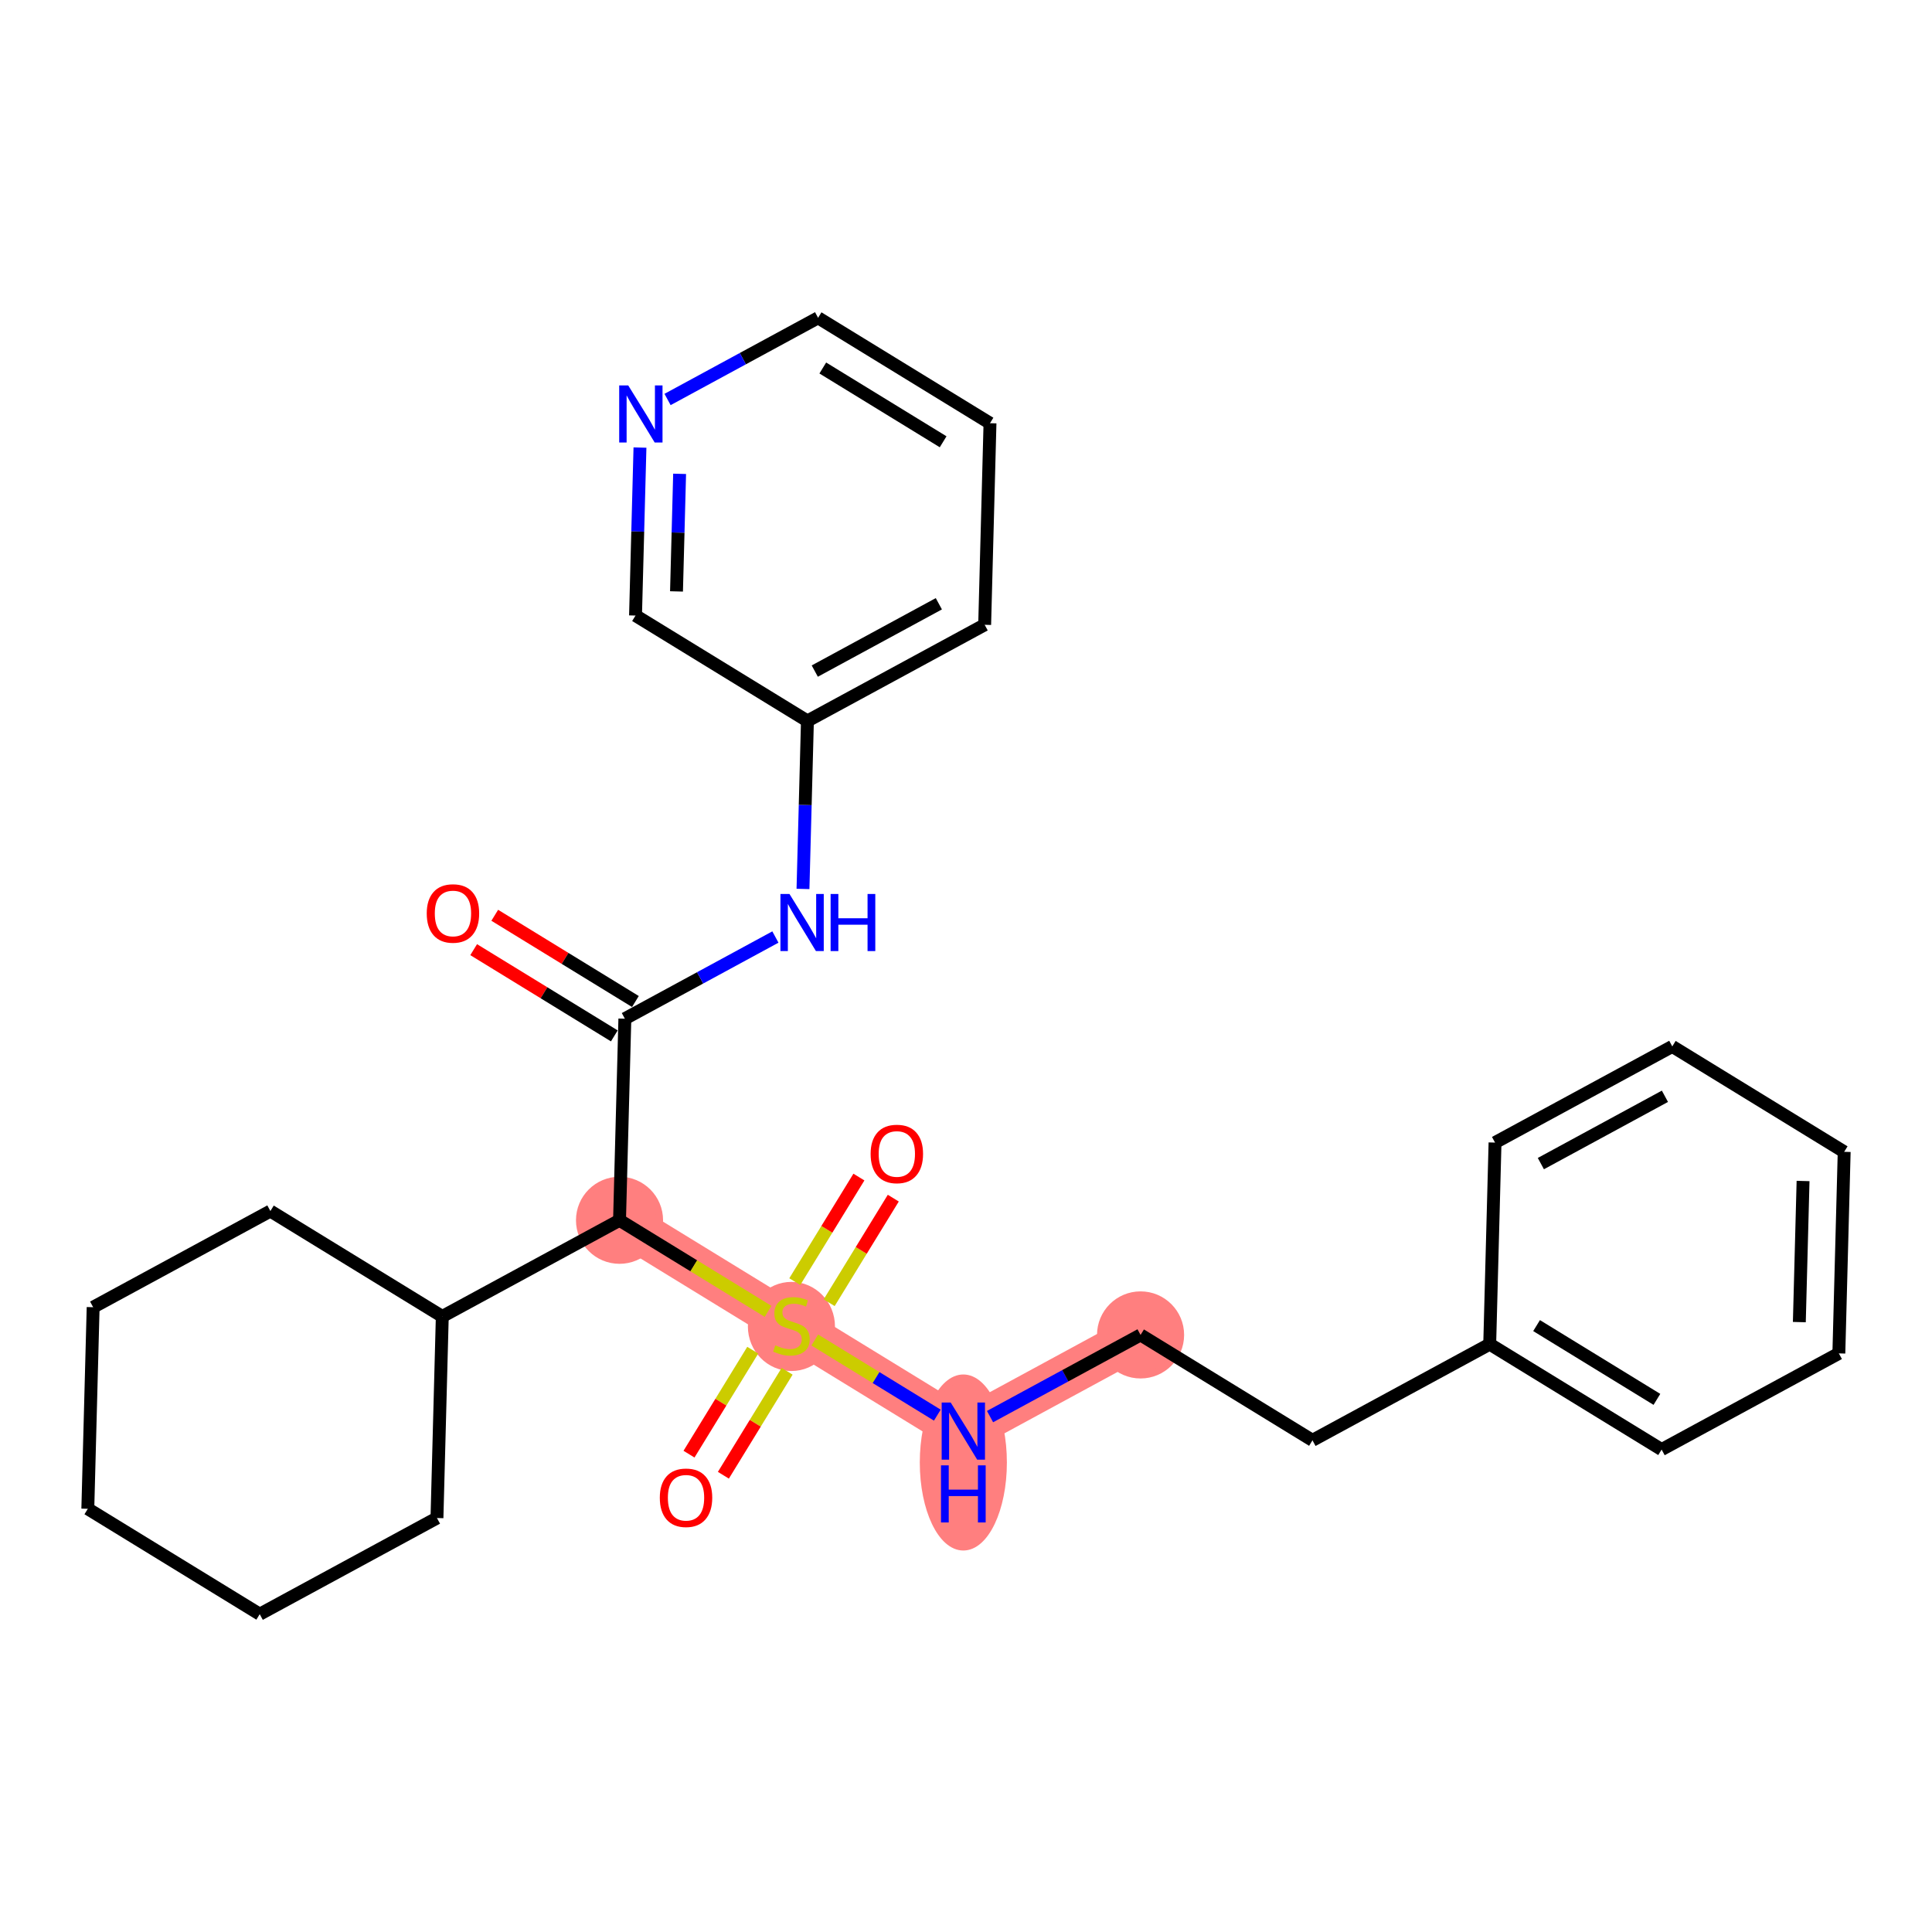 <?xml version='1.0' encoding='iso-8859-1'?>
<svg version='1.1' baseProfile='full'
              xmlns='http://www.w3.org/2000/svg'
                      xmlns:rdkit='http://www.rdkit.org/xml'
                      xmlns:xlink='http://www.w3.org/1999/xlink'
                  xml:space='preserve'
width='300px' height='300px' viewBox='0 0 300 300'>
<!-- END OF HEADER -->
<rect style='opacity:1.0;fill:#FFFFFF;stroke:none' width='300' height='300' x='0' y='0'> </rect>
<rect style='opacity:1.0;fill:#FFFFFF;stroke:none' width='300' height='300' x='0' y='0'> </rect>
<path d='M 96.2,189.484 L 122.893,205.852' style='fill:none;fill-rule:evenodd;stroke:#FF7F7F;stroke-width:6.7px;stroke-linecap:butt;stroke-linejoin:miter;stroke-opacity:1' />
<path d='M 122.893,205.852 L 149.586,222.219' style='fill:none;fill-rule:evenodd;stroke:#FF7F7F;stroke-width:6.7px;stroke-linecap:butt;stroke-linejoin:miter;stroke-opacity:1' />
<path d='M 149.586,222.219 L 177.107,207.286' style='fill:none;fill-rule:evenodd;stroke:#FF7F7F;stroke-width:6.7px;stroke-linecap:butt;stroke-linejoin:miter;stroke-opacity:1' />
<ellipse cx='96.2' cy='189.484' rx='6.262' ry='6.262'  style='fill:#FF7F7F;fill-rule:evenodd;stroke:#FF7F7F;stroke-width:1.0px;stroke-linecap:butt;stroke-linejoin:miter;stroke-opacity:1' />
<ellipse cx='122.893' cy='205.971' rx='6.262' ry='6.421'  style='fill:#FF7F7F;fill-rule:evenodd;stroke:#FF7F7F;stroke-width:1.0px;stroke-linecap:butt;stroke-linejoin:miter;stroke-opacity:1' />
<ellipse cx='149.586' cy='227.096' rx='6.262' ry='13.168'  style='fill:#FF7F7F;fill-rule:evenodd;stroke:#FF7F7F;stroke-width:1.0px;stroke-linecap:butt;stroke-linejoin:miter;stroke-opacity:1' />
<ellipse cx='177.107' cy='207.286' rx='6.262' ry='6.262'  style='fill:#FF7F7F;fill-rule:evenodd;stroke:#FF7F7F;stroke-width:1.0px;stroke-linecap:butt;stroke-linejoin:miter;stroke-opacity:1' />
<path class='bond-0 atom-0 atom-1' d='M 73.551,147.462 L 84.471,154.157' style='fill:none;fill-rule:evenodd;stroke:#FF0000;stroke-width:2.0px;stroke-linecap:butt;stroke-linejoin:miter;stroke-opacity:1' />
<path class='bond-0 atom-0 atom-1' d='M 84.471,154.157 L 95.391,160.853' style='fill:none;fill-rule:evenodd;stroke:#000000;stroke-width:2.0px;stroke-linecap:butt;stroke-linejoin:miter;stroke-opacity:1' />
<path class='bond-0 atom-0 atom-1' d='M 76.825,142.123 L 87.745,148.819' style='fill:none;fill-rule:evenodd;stroke:#FF0000;stroke-width:2.0px;stroke-linecap:butt;stroke-linejoin:miter;stroke-opacity:1' />
<path class='bond-0 atom-0 atom-1' d='M 87.745,148.819 L 98.665,155.514' style='fill:none;fill-rule:evenodd;stroke:#000000;stroke-width:2.0px;stroke-linecap:butt;stroke-linejoin:miter;stroke-opacity:1' />
<path class='bond-1 atom-1 atom-2' d='M 97.028,158.184 L 108.716,151.842' style='fill:none;fill-rule:evenodd;stroke:#000000;stroke-width:2.0px;stroke-linecap:butt;stroke-linejoin:miter;stroke-opacity:1' />
<path class='bond-1 atom-1 atom-2' d='M 108.716,151.842 L 120.403,145.5' style='fill:none;fill-rule:evenodd;stroke:#0000FF;stroke-width:2.0px;stroke-linecap:butt;stroke-linejoin:miter;stroke-opacity:1' />
<path class='bond-8 atom-1 atom-9' d='M 97.028,158.184 L 96.2,189.484' style='fill:none;fill-rule:evenodd;stroke:#000000;stroke-width:2.0px;stroke-linecap:butt;stroke-linejoin:miter;stroke-opacity:1' />
<path class='bond-2 atom-2 atom-3' d='M 124.687,138.034 L 125.032,124.992' style='fill:none;fill-rule:evenodd;stroke:#0000FF;stroke-width:2.0px;stroke-linecap:butt;stroke-linejoin:miter;stroke-opacity:1' />
<path class='bond-2 atom-2 atom-3' d='M 125.032,124.992 L 125.377,111.95' style='fill:none;fill-rule:evenodd;stroke:#000000;stroke-width:2.0px;stroke-linecap:butt;stroke-linejoin:miter;stroke-opacity:1' />
<path class='bond-3 atom-3 atom-4' d='M 125.377,111.95 L 152.898,97.017' style='fill:none;fill-rule:evenodd;stroke:#000000;stroke-width:2.0px;stroke-linecap:butt;stroke-linejoin:miter;stroke-opacity:1' />
<path class='bond-3 atom-3 atom-4' d='M 126.518,104.206 L 145.783,93.752' style='fill:none;fill-rule:evenodd;stroke:#000000;stroke-width:2.0px;stroke-linecap:butt;stroke-linejoin:miter;stroke-opacity:1' />
<path class='bond-27 atom-8 atom-3' d='M 98.684,95.582 L 125.377,111.95' style='fill:none;fill-rule:evenodd;stroke:#000000;stroke-width:2.0px;stroke-linecap:butt;stroke-linejoin:miter;stroke-opacity:1' />
<path class='bond-4 atom-4 atom-5' d='M 152.898,97.017 L 153.726,65.716' style='fill:none;fill-rule:evenodd;stroke:#000000;stroke-width:2.0px;stroke-linecap:butt;stroke-linejoin:miter;stroke-opacity:1' />
<path class='bond-5 atom-5 atom-6' d='M 153.726,65.716 L 127.033,49.349' style='fill:none;fill-rule:evenodd;stroke:#000000;stroke-width:2.0px;stroke-linecap:butt;stroke-linejoin:miter;stroke-opacity:1' />
<path class='bond-5 atom-5 atom-6' d='M 146.449,68.6 L 127.763,57.142' style='fill:none;fill-rule:evenodd;stroke:#000000;stroke-width:2.0px;stroke-linecap:butt;stroke-linejoin:miter;stroke-opacity:1' />
<path class='bond-6 atom-6 atom-7' d='M 127.033,49.349 L 115.345,55.691' style='fill:none;fill-rule:evenodd;stroke:#000000;stroke-width:2.0px;stroke-linecap:butt;stroke-linejoin:miter;stroke-opacity:1' />
<path class='bond-6 atom-6 atom-7' d='M 115.345,55.691 L 103.658,62.032' style='fill:none;fill-rule:evenodd;stroke:#0000FF;stroke-width:2.0px;stroke-linecap:butt;stroke-linejoin:miter;stroke-opacity:1' />
<path class='bond-7 atom-7 atom-8' d='M 99.374,69.498 L 99.029,82.54' style='fill:none;fill-rule:evenodd;stroke:#0000FF;stroke-width:2.0px;stroke-linecap:butt;stroke-linejoin:miter;stroke-opacity:1' />
<path class='bond-7 atom-7 atom-8' d='M 99.029,82.54 L 98.684,95.582' style='fill:none;fill-rule:evenodd;stroke:#000000;stroke-width:2.0px;stroke-linecap:butt;stroke-linejoin:miter;stroke-opacity:1' />
<path class='bond-7 atom-7 atom-8' d='M 105.53,73.577 L 105.289,82.706' style='fill:none;fill-rule:evenodd;stroke:#0000FF;stroke-width:2.0px;stroke-linecap:butt;stroke-linejoin:miter;stroke-opacity:1' />
<path class='bond-7 atom-7 atom-8' d='M 105.289,82.706 L 105.047,91.835' style='fill:none;fill-rule:evenodd;stroke:#000000;stroke-width:2.0px;stroke-linecap:butt;stroke-linejoin:miter;stroke-opacity:1' />
<path class='bond-9 atom-9 atom-10' d='M 96.2,189.484 L 68.679,204.418' style='fill:none;fill-rule:evenodd;stroke:#000000;stroke-width:2.0px;stroke-linecap:butt;stroke-linejoin:miter;stroke-opacity:1' />
<path class='bond-15 atom-9 atom-16' d='M 96.2,189.484 L 107.733,196.556' style='fill:none;fill-rule:evenodd;stroke:#000000;stroke-width:2.0px;stroke-linecap:butt;stroke-linejoin:miter;stroke-opacity:1' />
<path class='bond-15 atom-9 atom-16' d='M 107.733,196.556 L 119.267,203.628' style='fill:none;fill-rule:evenodd;stroke:#CCCC00;stroke-width:2.0px;stroke-linecap:butt;stroke-linejoin:miter;stroke-opacity:1' />
<path class='bond-10 atom-10 atom-11' d='M 68.679,204.418 L 41.986,188.05' style='fill:none;fill-rule:evenodd;stroke:#000000;stroke-width:2.0px;stroke-linecap:butt;stroke-linejoin:miter;stroke-opacity:1' />
<path class='bond-28 atom-15 atom-10' d='M 67.851,235.718 L 68.679,204.418' style='fill:none;fill-rule:evenodd;stroke:#000000;stroke-width:2.0px;stroke-linecap:butt;stroke-linejoin:miter;stroke-opacity:1' />
<path class='bond-11 atom-11 atom-12' d='M 41.986,188.05 L 14.464,202.983' style='fill:none;fill-rule:evenodd;stroke:#000000;stroke-width:2.0px;stroke-linecap:butt;stroke-linejoin:miter;stroke-opacity:1' />
<path class='bond-12 atom-12 atom-13' d='M 14.464,202.983 L 13.636,234.284' style='fill:none;fill-rule:evenodd;stroke:#000000;stroke-width:2.0px;stroke-linecap:butt;stroke-linejoin:miter;stroke-opacity:1' />
<path class='bond-13 atom-13 atom-14' d='M 13.636,234.284 L 40.33,250.651' style='fill:none;fill-rule:evenodd;stroke:#000000;stroke-width:2.0px;stroke-linecap:butt;stroke-linejoin:miter;stroke-opacity:1' />
<path class='bond-14 atom-14 atom-15' d='M 40.33,250.651 L 67.851,235.718' style='fill:none;fill-rule:evenodd;stroke:#000000;stroke-width:2.0px;stroke-linecap:butt;stroke-linejoin:miter;stroke-opacity:1' />
<path class='bond-16 atom-16 atom-17' d='M 116.887,209.657 L 111.937,217.729' style='fill:none;fill-rule:evenodd;stroke:#CCCC00;stroke-width:2.0px;stroke-linecap:butt;stroke-linejoin:miter;stroke-opacity:1' />
<path class='bond-16 atom-16 atom-17' d='M 111.937,217.729 L 106.988,225.801' style='fill:none;fill-rule:evenodd;stroke:#FF0000;stroke-width:2.0px;stroke-linecap:butt;stroke-linejoin:miter;stroke-opacity:1' />
<path class='bond-16 atom-16 atom-17' d='M 122.225,212.93 L 117.276,221.002' style='fill:none;fill-rule:evenodd;stroke:#CCCC00;stroke-width:2.0px;stroke-linecap:butt;stroke-linejoin:miter;stroke-opacity:1' />
<path class='bond-16 atom-16 atom-17' d='M 117.276,221.002 L 112.326,229.075' style='fill:none;fill-rule:evenodd;stroke:#FF0000;stroke-width:2.0px;stroke-linecap:butt;stroke-linejoin:miter;stroke-opacity:1' />
<path class='bond-17 atom-16 atom-18' d='M 128.753,202.284 L 133.731,194.166' style='fill:none;fill-rule:evenodd;stroke:#CCCC00;stroke-width:2.0px;stroke-linecap:butt;stroke-linejoin:miter;stroke-opacity:1' />
<path class='bond-17 atom-16 atom-18' d='M 133.731,194.166 L 138.709,186.047' style='fill:none;fill-rule:evenodd;stroke:#FF0000;stroke-width:2.0px;stroke-linecap:butt;stroke-linejoin:miter;stroke-opacity:1' />
<path class='bond-17 atom-16 atom-18' d='M 123.414,199.011 L 128.393,190.892' style='fill:none;fill-rule:evenodd;stroke:#CCCC00;stroke-width:2.0px;stroke-linecap:butt;stroke-linejoin:miter;stroke-opacity:1' />
<path class='bond-17 atom-16 atom-18' d='M 128.393,190.892 L 133.371,182.774' style='fill:none;fill-rule:evenodd;stroke:#FF0000;stroke-width:2.0px;stroke-linecap:butt;stroke-linejoin:miter;stroke-opacity:1' />
<path class='bond-18 atom-16 atom-19' d='M 126.519,208.075 L 136.033,213.909' style='fill:none;fill-rule:evenodd;stroke:#CCCC00;stroke-width:2.0px;stroke-linecap:butt;stroke-linejoin:miter;stroke-opacity:1' />
<path class='bond-18 atom-16 atom-19' d='M 136.033,213.909 L 145.547,219.742' style='fill:none;fill-rule:evenodd;stroke:#0000FF;stroke-width:2.0px;stroke-linecap:butt;stroke-linejoin:miter;stroke-opacity:1' />
<path class='bond-19 atom-19 atom-20' d='M 153.732,219.97 L 165.419,213.628' style='fill:none;fill-rule:evenodd;stroke:#0000FF;stroke-width:2.0px;stroke-linecap:butt;stroke-linejoin:miter;stroke-opacity:1' />
<path class='bond-19 atom-19 atom-20' d='M 165.419,213.628 L 177.107,207.286' style='fill:none;fill-rule:evenodd;stroke:#000000;stroke-width:2.0px;stroke-linecap:butt;stroke-linejoin:miter;stroke-opacity:1' />
<path class='bond-20 atom-20 atom-21' d='M 177.107,207.286 L 203.8,223.653' style='fill:none;fill-rule:evenodd;stroke:#000000;stroke-width:2.0px;stroke-linecap:butt;stroke-linejoin:miter;stroke-opacity:1' />
<path class='bond-21 atom-21 atom-22' d='M 203.8,223.653 L 231.321,208.72' style='fill:none;fill-rule:evenodd;stroke:#000000;stroke-width:2.0px;stroke-linecap:butt;stroke-linejoin:miter;stroke-opacity:1' />
<path class='bond-22 atom-22 atom-23' d='M 231.321,208.72 L 258.014,225.087' style='fill:none;fill-rule:evenodd;stroke:#000000;stroke-width:2.0px;stroke-linecap:butt;stroke-linejoin:miter;stroke-opacity:1' />
<path class='bond-22 atom-22 atom-23' d='M 238.599,205.837 L 257.284,217.294' style='fill:none;fill-rule:evenodd;stroke:#000000;stroke-width:2.0px;stroke-linecap:butt;stroke-linejoin:miter;stroke-opacity:1' />
<path class='bond-29 atom-27 atom-22' d='M 232.149,177.419 L 231.321,208.72' style='fill:none;fill-rule:evenodd;stroke:#000000;stroke-width:2.0px;stroke-linecap:butt;stroke-linejoin:miter;stroke-opacity:1' />
<path class='bond-23 atom-23 atom-24' d='M 258.014,225.087 L 285.536,210.154' style='fill:none;fill-rule:evenodd;stroke:#000000;stroke-width:2.0px;stroke-linecap:butt;stroke-linejoin:miter;stroke-opacity:1' />
<path class='bond-24 atom-24 atom-25' d='M 285.536,210.154 L 286.364,178.854' style='fill:none;fill-rule:evenodd;stroke:#000000;stroke-width:2.0px;stroke-linecap:butt;stroke-linejoin:miter;stroke-opacity:1' />
<path class='bond-24 atom-24 atom-25' d='M 279.4,205.294 L 279.979,183.383' style='fill:none;fill-rule:evenodd;stroke:#000000;stroke-width:2.0px;stroke-linecap:butt;stroke-linejoin:miter;stroke-opacity:1' />
<path class='bond-25 atom-25 atom-26' d='M 286.364,178.854 L 259.671,162.486' style='fill:none;fill-rule:evenodd;stroke:#000000;stroke-width:2.0px;stroke-linecap:butt;stroke-linejoin:miter;stroke-opacity:1' />
<path class='bond-26 atom-26 atom-27' d='M 259.671,162.486 L 232.149,177.419' style='fill:none;fill-rule:evenodd;stroke:#000000;stroke-width:2.0px;stroke-linecap:butt;stroke-linejoin:miter;stroke-opacity:1' />
<path class='bond-26 atom-26 atom-27' d='M 258.529,170.23 L 239.264,180.684' style='fill:none;fill-rule:evenodd;stroke:#000000;stroke-width:2.0px;stroke-linecap:butt;stroke-linejoin:miter;stroke-opacity:1' />
<path  class='atom-0' d='M 66.264 141.841
Q 66.264 139.712, 67.316 138.522
Q 68.368 137.332, 70.335 137.332
Q 72.301 137.332, 73.353 138.522
Q 74.405 139.712, 74.405 141.841
Q 74.405 143.996, 73.341 145.223
Q 72.276 146.438, 70.335 146.438
Q 68.381 146.438, 67.316 145.223
Q 66.264 144.008, 66.264 141.841
M 70.335 145.436
Q 71.687 145.436, 72.414 144.534
Q 73.153 143.62, 73.153 141.841
Q 73.153 140.1, 72.414 139.224
Q 71.687 138.334, 70.335 138.334
Q 68.982 138.334, 68.243 139.211
Q 67.517 140.088, 67.517 141.841
Q 67.517 143.632, 68.243 144.534
Q 68.982 145.436, 70.335 145.436
' fill='#FF0000'/>
<path  class='atom-2' d='M 122.589 138.817
L 125.495 143.513
Q 125.783 143.977, 126.246 144.816
Q 126.709 145.655, 126.734 145.705
L 126.734 138.817
L 127.912 138.817
L 127.912 147.684
L 126.697 147.684
L 123.578 142.549
Q 123.215 141.948, 122.827 141.259
Q 122.451 140.57, 122.338 140.357
L 122.338 147.684
L 121.186 147.684
L 121.186 138.817
L 122.589 138.817
' fill='#0000FF'/>
<path  class='atom-2' d='M 128.976 138.817
L 130.179 138.817
L 130.179 142.587
L 134.713 142.587
L 134.713 138.817
L 135.915 138.817
L 135.915 147.684
L 134.713 147.684
L 134.713 143.589
L 130.179 143.589
L 130.179 147.684
L 128.976 147.684
L 128.976 138.817
' fill='#0000FF'/>
<path  class='atom-7' d='M 97.552 59.848
L 100.457 64.545
Q 100.746 65.008, 101.209 65.847
Q 101.672 66.687, 101.697 66.737
L 101.697 59.848
L 102.875 59.848
L 102.875 68.716
L 101.66 68.716
L 98.541 63.581
Q 98.178 62.979, 97.79 62.291
Q 97.414 61.602, 97.301 61.389
L 97.301 68.716
L 96.149 68.716
L 96.149 59.848
L 97.552 59.848
' fill='#0000FF'/>
<path  class='atom-16' d='M 120.388 208.895
Q 120.488 208.933, 120.901 209.108
Q 121.315 209.283, 121.766 209.396
Q 122.229 209.496, 122.68 209.496
Q 123.519 209.496, 124.008 209.096
Q 124.496 208.682, 124.496 207.968
Q 124.496 207.48, 124.246 207.179
Q 124.008 206.879, 123.632 206.716
Q 123.256 206.553, 122.63 206.365
Q 121.841 206.127, 121.365 205.902
Q 120.901 205.676, 120.563 205.2
Q 120.238 204.724, 120.238 203.923
Q 120.238 202.808, 120.989 202.119
Q 121.753 201.431, 123.256 201.431
Q 124.283 201.431, 125.448 201.919
L 125.16 202.883
Q 124.095 202.445, 123.294 202.445
Q 122.429 202.445, 121.954 202.808
Q 121.478 203.159, 121.49 203.773
Q 121.49 204.249, 121.728 204.537
Q 121.979 204.825, 122.329 204.987
Q 122.692 205.15, 123.294 205.338
Q 124.095 205.589, 124.571 205.839
Q 125.047 206.09, 125.385 206.603
Q 125.736 207.104, 125.736 207.968
Q 125.736 209.196, 124.909 209.86
Q 124.095 210.511, 122.73 210.511
Q 121.941 210.511, 121.34 210.336
Q 120.751 210.173, 120.05 209.885
L 120.388 208.895
' fill='#CCCC00'/>
<path  class='atom-17' d='M 102.455 232.57
Q 102.455 230.441, 103.507 229.251
Q 104.559 228.061, 106.525 228.061
Q 108.492 228.061, 109.544 229.251
Q 110.596 230.441, 110.596 232.57
Q 110.596 234.724, 109.531 235.952
Q 108.467 237.166, 106.525 237.166
Q 104.572 237.166, 103.507 235.952
Q 102.455 234.737, 102.455 232.57
M 106.525 236.164
Q 107.878 236.164, 108.605 235.263
Q 109.344 234.348, 109.344 232.57
Q 109.344 230.829, 108.605 229.952
Q 107.878 229.063, 106.525 229.063
Q 105.173 229.063, 104.434 229.94
Q 103.707 230.816, 103.707 232.57
Q 103.707 234.361, 104.434 235.263
Q 105.173 236.164, 106.525 236.164
' fill='#FF0000'/>
<path  class='atom-18' d='M 135.19 179.184
Q 135.19 177.054, 136.242 175.865
Q 137.294 174.675, 139.26 174.675
Q 141.227 174.675, 142.279 175.865
Q 143.331 177.054, 143.331 179.184
Q 143.331 181.338, 142.266 182.565
Q 141.202 183.78, 139.26 183.78
Q 137.306 183.78, 136.242 182.565
Q 135.19 181.35, 135.19 179.184
M 139.26 182.778
Q 140.613 182.778, 141.339 181.876
Q 142.078 180.962, 142.078 179.184
Q 142.078 177.443, 141.339 176.566
Q 140.613 175.677, 139.26 175.677
Q 137.908 175.677, 137.169 176.553
Q 136.442 177.43, 136.442 179.184
Q 136.442 180.975, 137.169 181.876
Q 137.908 182.778, 139.26 182.778
' fill='#FF0000'/>
<path  class='atom-19' d='M 147.626 217.785
L 150.532 222.482
Q 150.82 222.946, 151.283 223.785
Q 151.746 224.624, 151.772 224.674
L 151.772 217.785
L 152.949 217.785
L 152.949 226.653
L 151.734 226.653
L 148.615 221.518
Q 148.252 220.917, 147.864 220.228
Q 147.488 219.539, 147.375 219.326
L 147.375 226.653
L 146.223 226.653
L 146.223 217.785
L 147.626 217.785
' fill='#0000FF'/>
<path  class='atom-19' d='M 146.117 227.54
L 147.319 227.54
L 147.319 231.309
L 151.853 231.309
L 151.853 227.54
L 153.055 227.54
L 153.055 236.407
L 151.853 236.407
L 151.853 232.311
L 147.319 232.311
L 147.319 236.407
L 146.117 236.407
L 146.117 227.54
' fill='#0000FF'/>
</svg>
